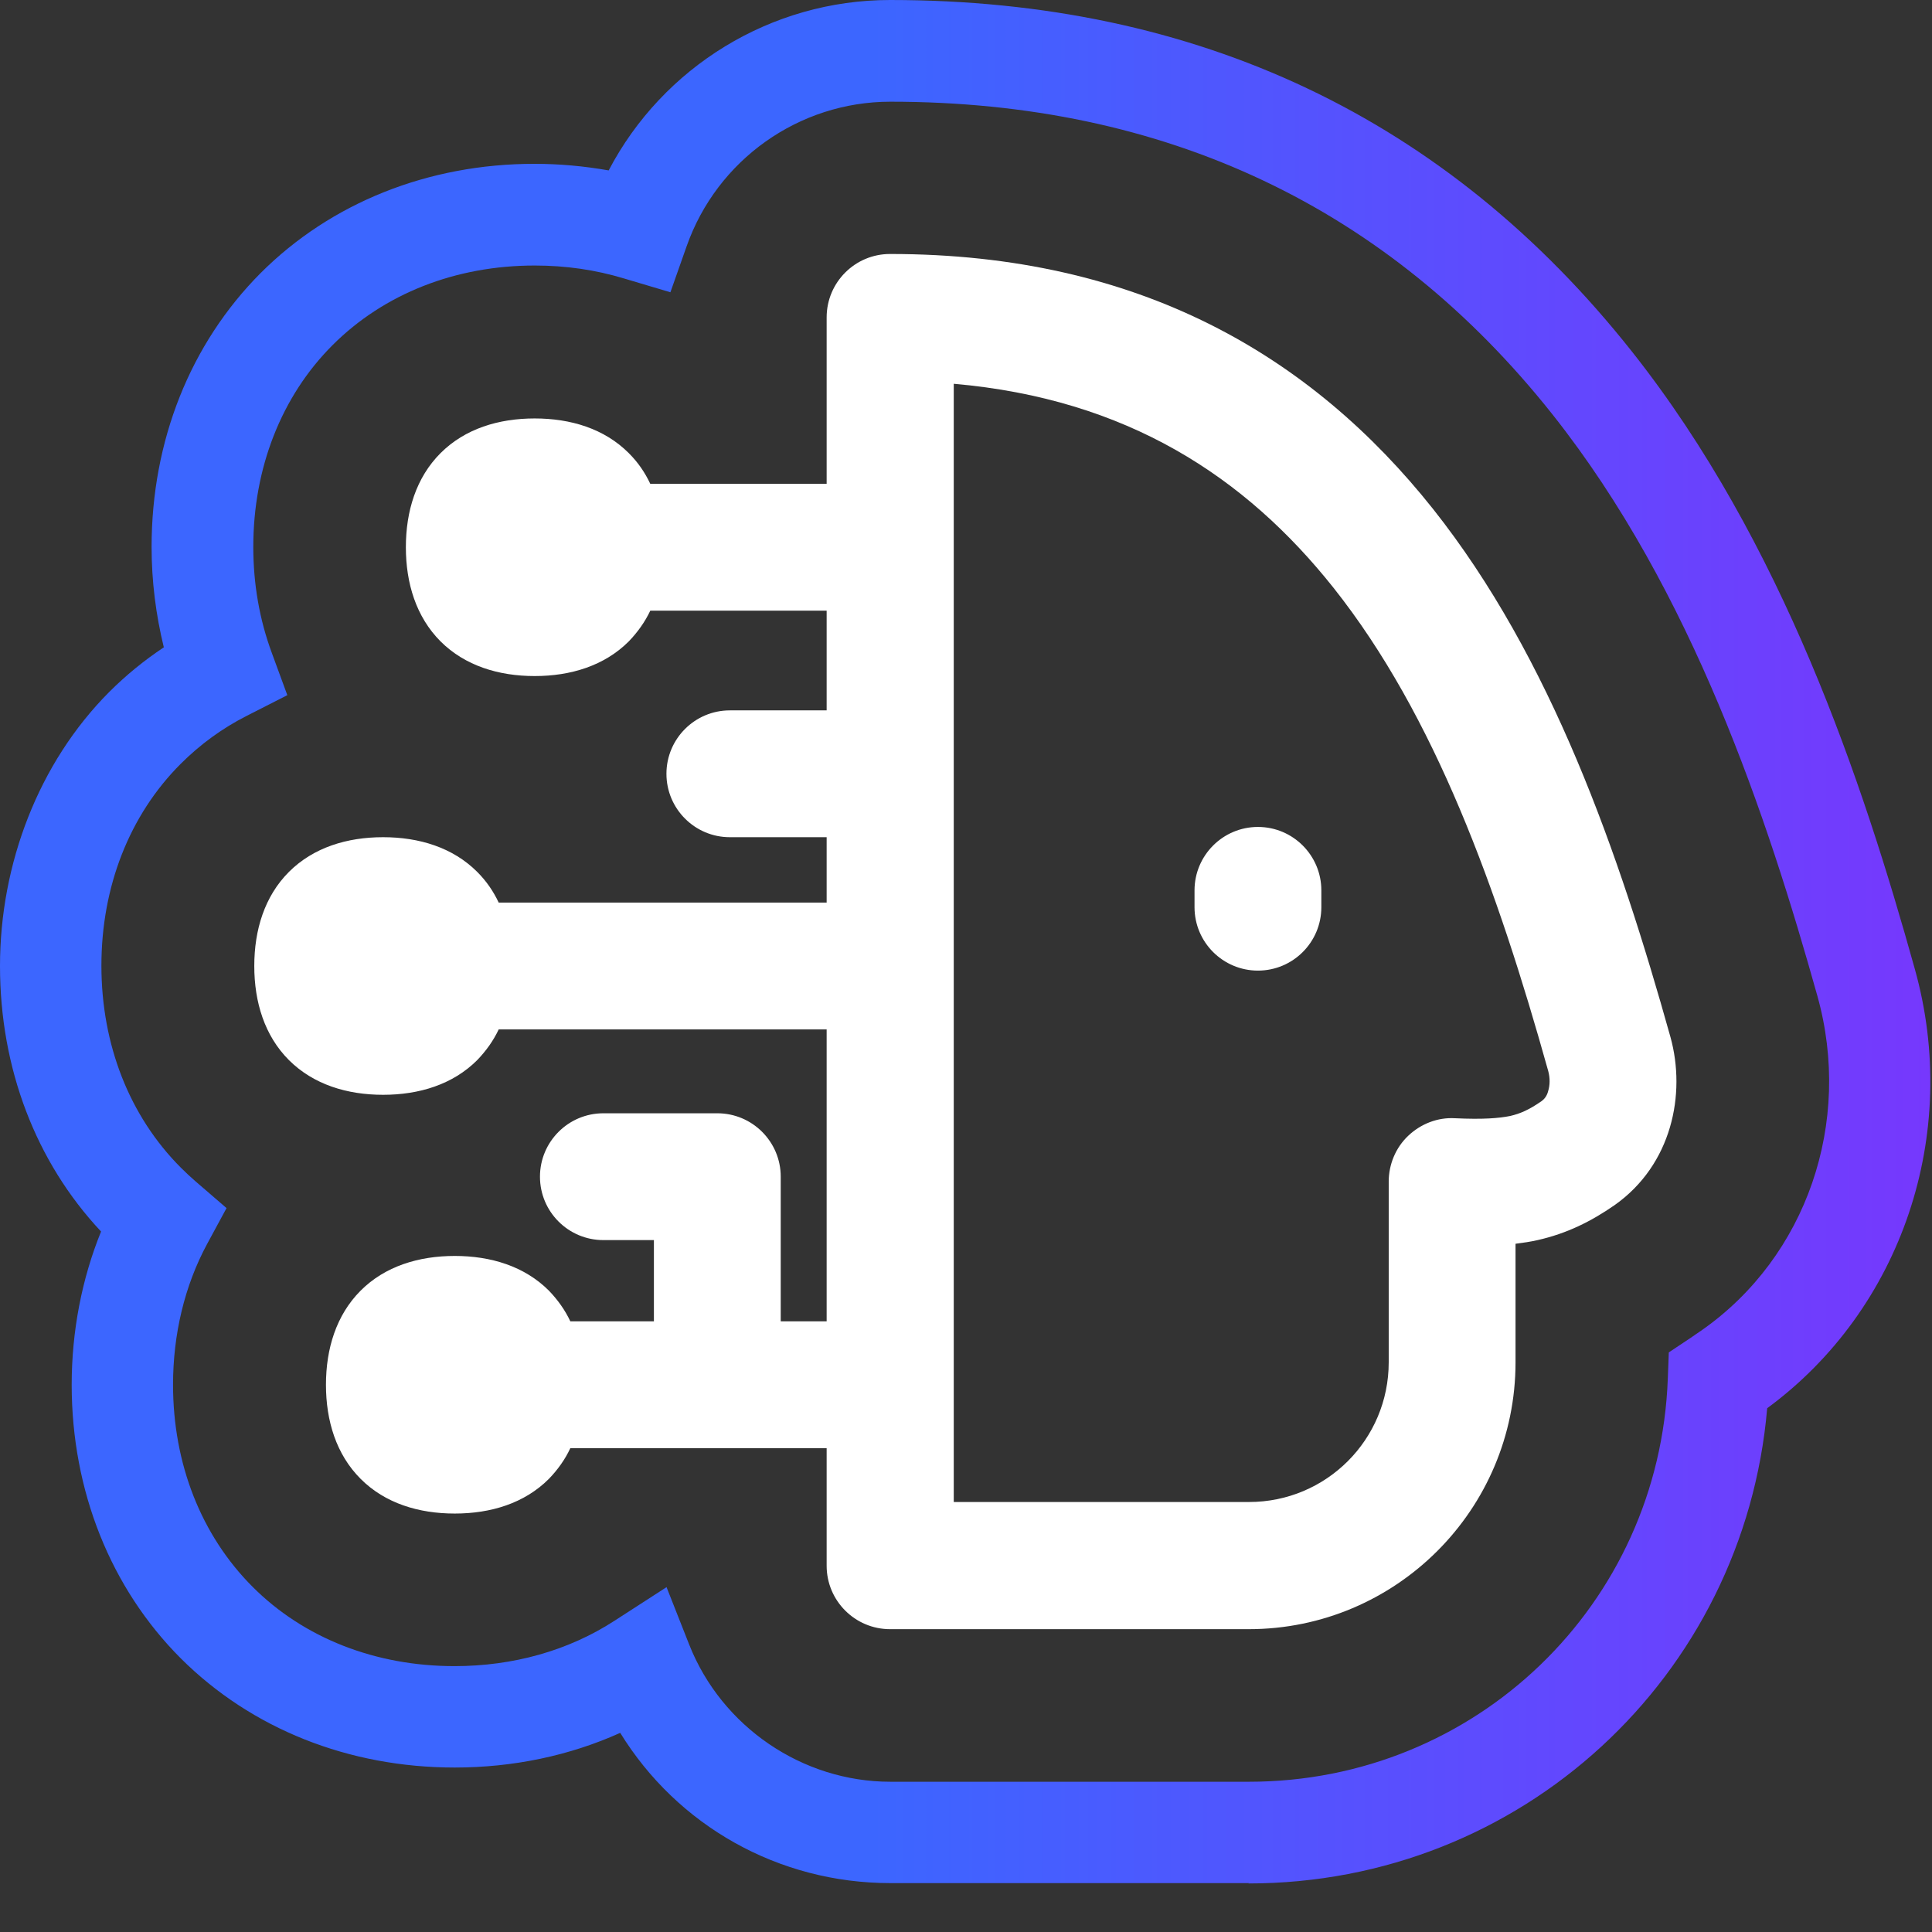 <?xml version="1.0" encoding="utf-8"?>
<svg xmlns="http://www.w3.org/2000/svg" fill="none" height="100%" overflow="visible" preserveAspectRatio="none" style="display: block;" viewBox="0 0 39 39" width="100%">
<rect x="0" y="0" width="39" height="39" fill="#333333" stroke="none"/>
<g id="soft">
<g id="Union">
<path d="M16.687 6.407C16.687 5.7 17.26 5.127 17.967 5.127C23.007 5.127 26.48 7.193 28.927 10.273C31.313 13.28 32.68 17.213 33.72 20.933C34.04 22.087 33.747 23.513 32.593 24.327C32.113 24.66 31.627 24.9 31.04 25.033C30.893 25.067 30.747 25.087 30.593 25.107V27.5C30.593 30.473 28.18 32.887 25.207 32.887H17.967C17.26 32.887 16.687 32.313 16.687 31.607V29.233H11.513C11.407 29.46 11.26 29.667 11.08 29.853C10.587 30.347 9.907 30.553 9.18 30.553C8.453 30.553 7.773 30.347 7.28 29.853C6.787 29.36 6.58 28.68 6.58 27.953C6.58 27.227 6.787 26.547 7.28 26.053C7.773 25.56 8.453 25.353 9.18 25.353C9.907 25.353 10.587 25.56 11.08 26.053C11.26 26.24 11.407 26.447 11.513 26.673H13.2V25.033H12.18C11.473 25.033 10.9 24.46 10.9 23.753C10.9 23.047 11.473 22.473 12.18 22.473H14.48C15.187 22.473 15.76 23.047 15.76 23.753V26.673H16.687V20.78H10.067C9.96 21.007 9.813 21.213 9.633 21.4C9.14 21.893 8.46 22.1 7.733 22.1C7.007 22.1 6.327 21.893 5.833 21.4C5.34 20.907 5.133 20.227 5.133 19.5C5.133 18.773 5.34 18.093 5.833 17.6C6.327 17.107 7.007 16.9 7.733 16.9C8.46 16.9 9.14 17.107 9.633 17.6C9.82 17.787 9.96 17.993 10.067 18.22H16.687V16.9H14.733C14.027 16.9 13.453 16.327 13.453 15.62C13.453 14.913 14.027 14.34 14.733 14.34H16.687V12.327H13.127C13.02 12.553 12.873 12.76 12.693 12.947C12.2 13.44 11.52 13.647 10.793 13.647C10.067 13.647 9.387 13.44 8.893 12.947C8.4 12.453 8.193 11.773 8.193 11.047C8.193 10.32 8.4 9.64 8.893 9.147C9.387 8.653 10.067 8.447 10.793 8.447C11.52 8.447 12.2 8.653 12.693 9.147C12.88 9.333 13.02 9.54 13.127 9.767H16.687V6.42V6.407ZM19.253 19.493V30.32H25.213C26.773 30.32 28.033 29.06 28.033 27.5V23.853C28.033 23.507 28.173 23.167 28.427 22.927C28.68 22.687 29.02 22.553 29.367 22.573C29.94 22.6 30.26 22.573 30.487 22.527C30.687 22.48 30.86 22.407 31.12 22.227C31.173 22.187 31.227 22.127 31.253 22.02C31.287 21.907 31.293 21.767 31.253 21.62C30.227 17.947 28.967 14.447 26.92 11.867C25.14 9.627 22.753 8.053 19.253 7.747V19.493ZM25.393 16.693C26.1 16.693 26.673 17.267 26.673 17.973V18.313C26.673 19.02 26.1 19.593 25.393 19.593C24.687 19.593 24.113 19.02 24.113 18.313V17.973C24.113 17.267 24.687 16.693 25.393 16.693Z" fill="white" id="Vector"/>
<path d="M25.213 38.013H17.973C15.713 38.013 13.673 36.853 12.52 34.98C11.5 35.44 10.36 35.68 9.18 35.68C7.04 35.68 5.08 34.9 3.653 33.48C2.233 32.06 1.447 30.093 1.447 27.953C1.447 26.873 1.653 25.813 2.04 24.86C0.72 23.453 0 21.56 0 19.5C0 17.44 0.78 15.4 2.2 13.973C2.54 13.633 2.907 13.333 3.307 13.067C3.147 12.413 3.06 11.733 3.06 11.04C3.06 8.9 3.84 6.94 5.26 5.513C6.68 4.093 8.647 3.307 10.787 3.307C11.293 3.307 11.793 3.353 12.287 3.44C13.38 1.353 15.56 0 17.967 0C24.173 0 29.213 2.387 32.94 7.093C35.993 10.947 37.6 15.78 38.653 19.56C39.587 22.893 38.387 26.433 35.673 28.427C35.207 33.847 30.707 38.02 25.2 38.02L25.213 38.013ZM13.453 32.033L13.913 33.2C14.567 34.853 16.193 35.967 17.973 35.967H25.213C29.787 35.967 33.5 32.393 33.667 27.827L33.687 27.3L34.127 27.007C34.207 26.953 34.28 26.9 34.36 26.847C36.467 25.367 37.4 22.66 36.687 20.107C35.68 16.513 34.167 11.933 31.34 8.367C28.02 4.18 23.52 2.053 17.973 2.053C16.127 2.053 14.473 3.227 13.86 4.973L13.533 5.9L12.593 5.62C12.02 5.447 11.42 5.36 10.793 5.36C9.2 5.36 7.753 5.927 6.713 6.967C5.68 8 5.113 9.447 5.113 11.04C5.113 11.793 5.24 12.513 5.487 13.18L5.8 14.033L4.987 14.447C4.487 14.7 4.04 15.027 3.647 15.42C2.613 16.453 2.047 17.9 2.047 19.493C2.047 21.087 2.613 22.533 3.653 23.573C3.747 23.667 3.847 23.76 3.947 23.847L4.573 24.387L4.18 25.113C3.727 25.953 3.493 26.933 3.493 27.953C3.493 29.547 4.06 30.993 5.1 32.033C6.133 33.067 7.58 33.633 9.173 33.633C10.36 33.633 11.473 33.32 12.4 32.72L13.453 32.04V32.033Z" fill="url(#paint0_linear_0_22552)" id="Vector_2"/>
</g>
</g>
<defs>
<linearGradient gradientUnits="userSpaceOnUse" id="paint0_linear_0_22552" x1="0" x2="38.96" y1="18.994" y2="18.994">
<stop stop-color="#3C66FF"/>
<stop offset="0.45" stop-color="#3C66FF"/>
<stop offset="1" stop-color="#7638FD"/>
</linearGradient>
</defs>
</svg>
